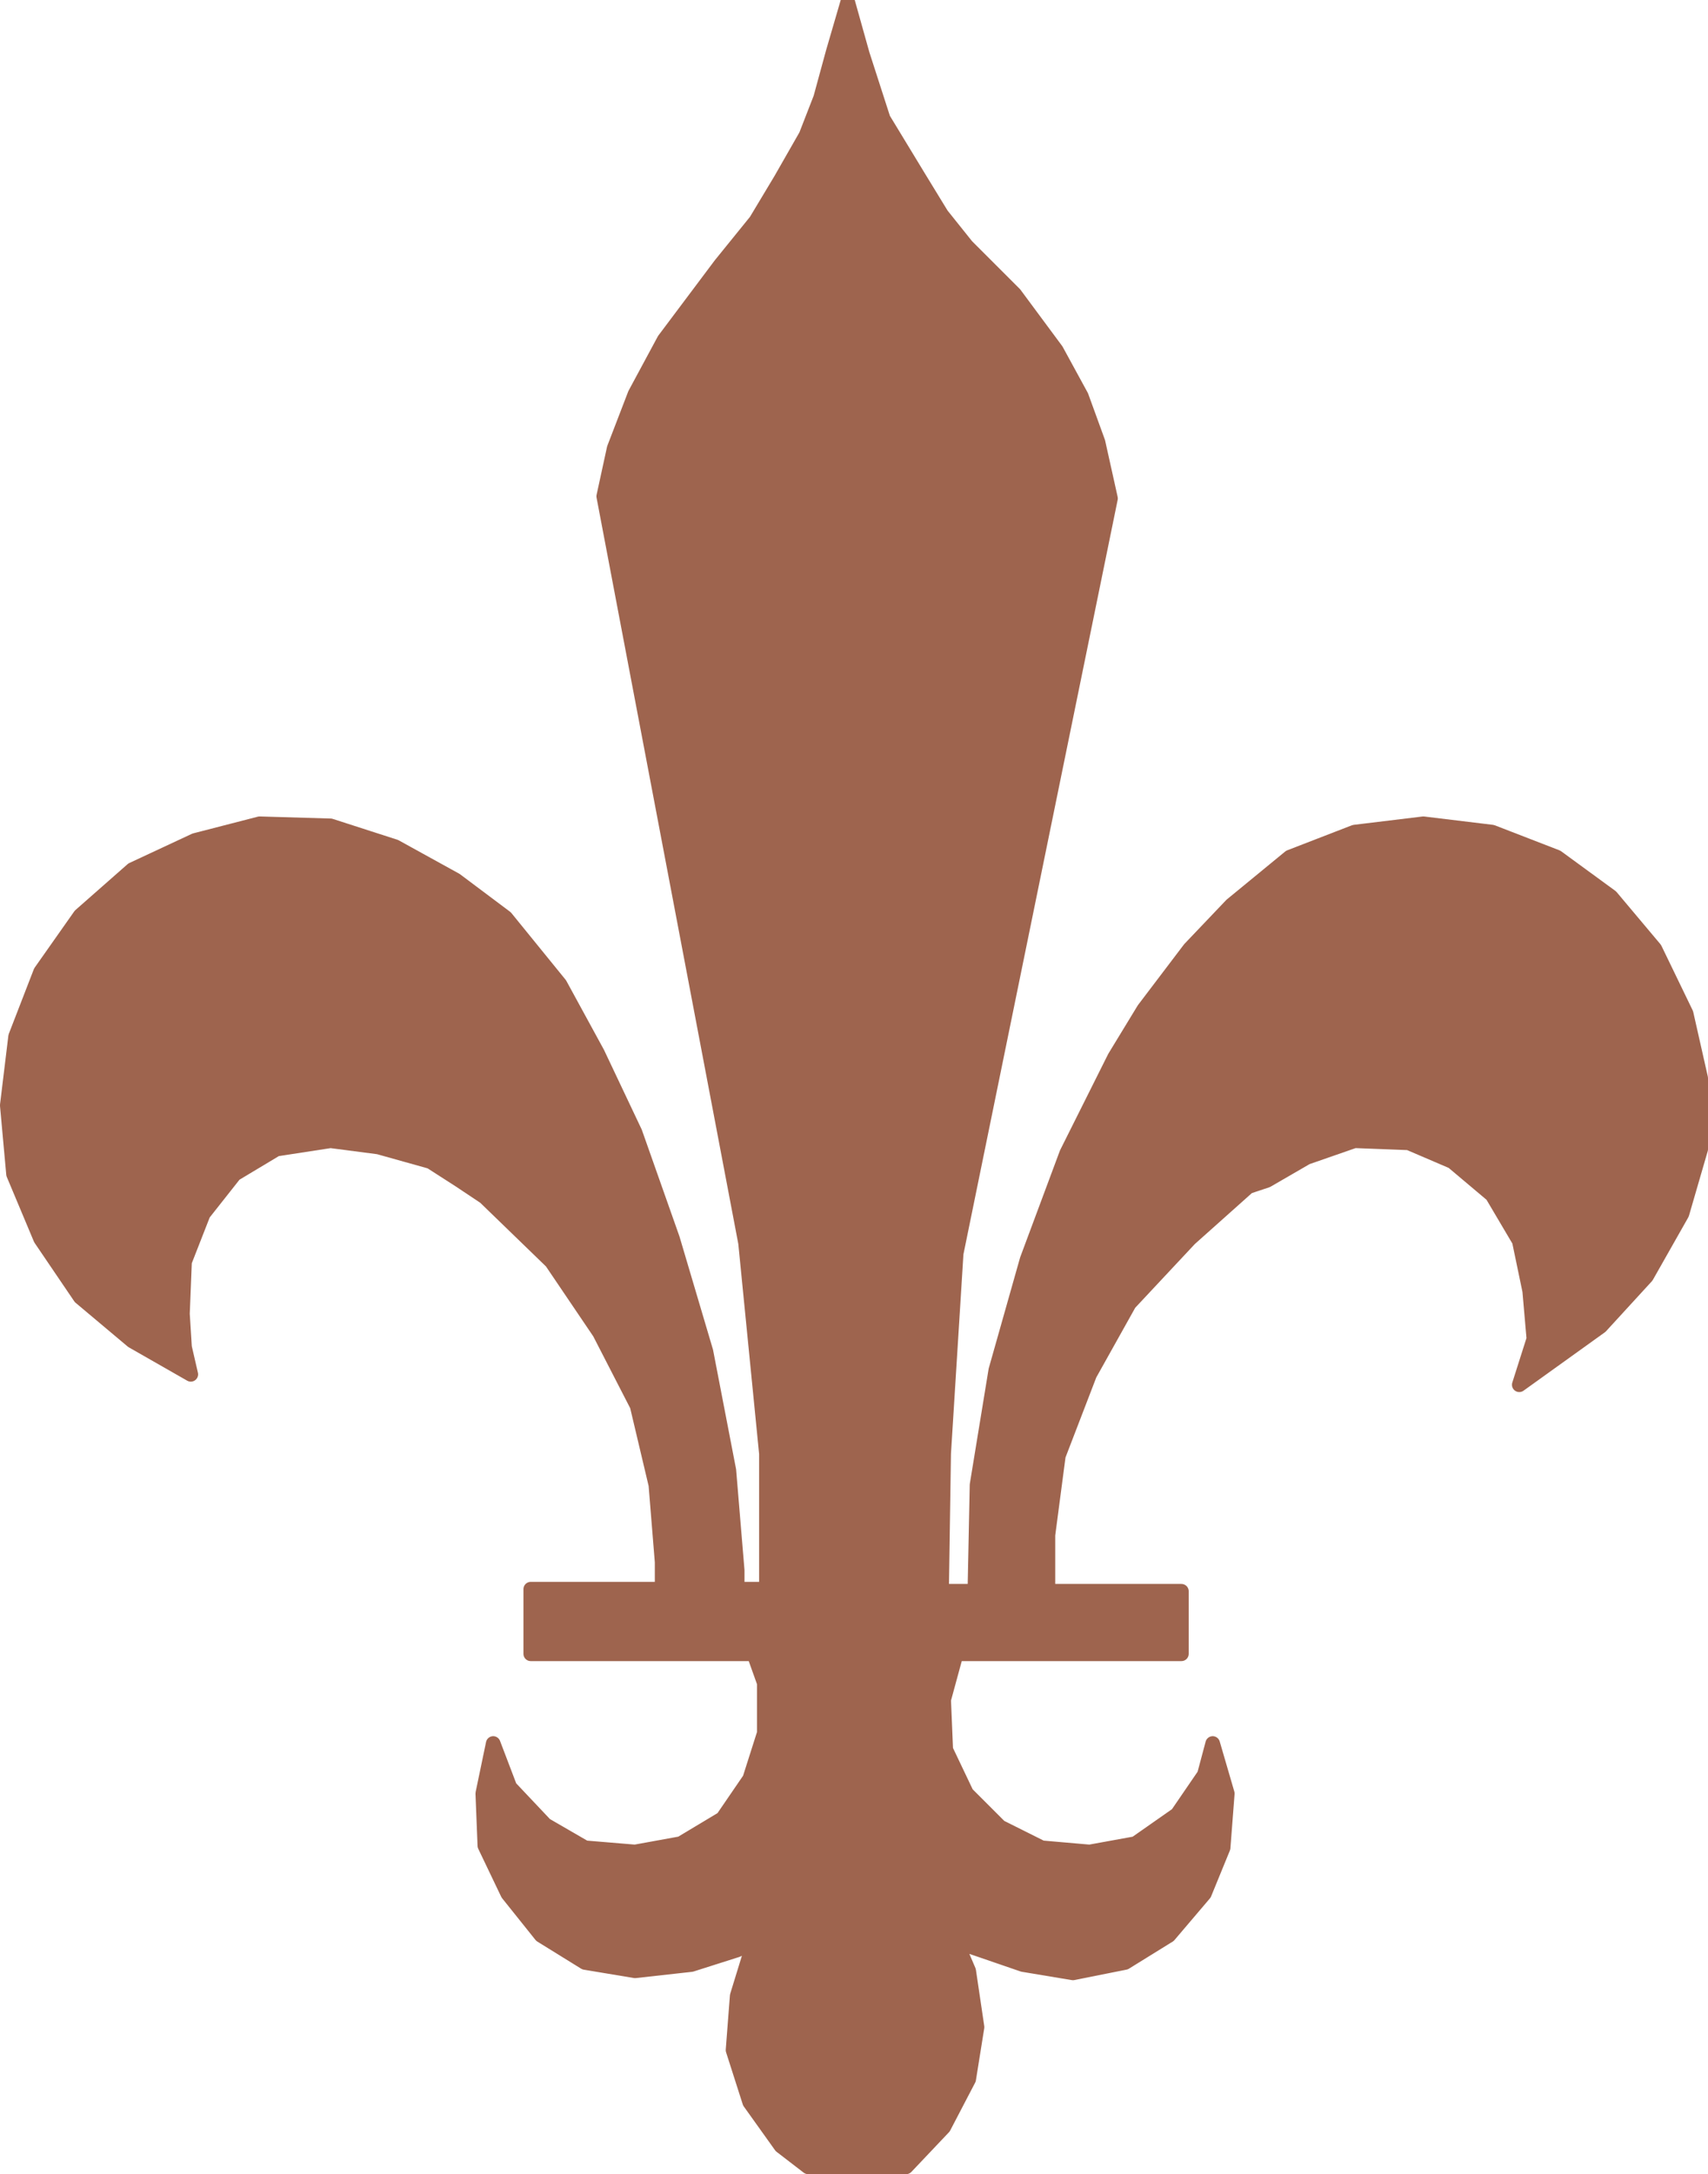 <svg xmlns="http://www.w3.org/2000/svg" width="614.239" height="781.86"><path fill="#9e644e" fill-rule="evenodd" d="m325.864 779.235 13.5-14.25 9-17.25 3-18.75-3-20.25-4.5-10.5 24 8.25 18 3 18.75-3.75 15.75-9.75 12.75-15 6.75-16.5 1.5-19.5-5.25-18-3 11.25-9.75 14.25-15 10.5-16.5 3-17.25-1.5-15-7.5-12-12-7.5-15.75-.75-18 4.5-16.5h81v-22.5h-86.25l.75-49.5 4.5-72 55.5-271.5-4.5-20.25-6-16.5-9-16.5-15-20.25-17.25-17.25-9-11.25-8.25-13.5-12.75-21-7.5-23.25-5.25-18.75-5.25 18-4.5 16.5-5.25 13.5-9 15.75-9 15-12.75 15.75-20.25 27-10.5 19.5-7.5 19.5-3.75 17.25 51 268.5 7.5 75.75v48.75h-84.75v23.25h80.25l3.75 10.5v18l-5.25 16.5-9.75 14.25-15 9-16.5 3-18-1.5-14.25-8.25-12.75-13.5-6-15.75-3.75 18 .75 18.75 8.25 17.25 12 15 15.75 9.75 18 3 20.25-2.25 16.5-5.25 6-3-6 19.5-1.5 19.5 6 18.75 11.25 15.75 9.75 7.5h35.25"/><path fill="none" stroke="#9e644e" stroke-linecap="round" stroke-linejoin="round" stroke-miterlimit="10" stroke-width="5.25" d="m325.864 779.235 13.5-14.25 9-17.25 3-18.75-3-20.25-4.5-10.5 24 8.25 18 3 18.75-3.75 15.75-9.75 12.75-15 6.75-16.5 1.5-19.5-5.25-18-3 11.25-9.75 14.25-15 10.5-16.5 3-17.25-1.5-15-7.5-12-12-7.5-15.75-.75-18 4.5-16.5h81v-22.5h-86.25l.75-49.5 4.5-72 55.5-271.5-4.5-20.25-6-16.5-9-16.5-15-20.25-17.25-17.25-9-11.25-8.25-13.5-12.75-21-7.5-23.25-5.25-18.75-5.25 18-4.5 16.5-5.25 13.5-9 15.75-9 15-12.75 15.75-20.25 27-10.5 19.5-7.5 19.5-3.75 17.25 51 268.5 7.5 75.75v48.75h-84.75v23.25h80.25l3.75 10.5v18l-5.25 16.5-9.75 14.25-15 9-16.5 3-18-1.5-14.25-8.25-12.75-13.5-6-15.75-3.75 18 .75 18.75 8.25 17.25 12 15 15.75 9.75 18 3 20.25-2.25 16.5-5.25 6-3-6 19.5-1.5 19.5 6 18.75 11.25 15.75 9.75 7.5zm0 0"/><path fill="#9e644e" fill-rule="evenodd" d="M376.864 572.235v-20.25l3.75-28.5 11.25-29.25 14.25-25.5 21.75-23.25 21-18.75 6.75-2.25 14.25-8.25 17.25-6 19.5.75 15.75 6.75 14.25 12 9.75 16.5 3.75 18 1.5 17.25-5.25 16.5 29.25-21 16.5-18 12.75-22.5 6.75-23.25v-25.5l-5.25-23.25-11.25-23.25-15.75-18.75-19.5-14.25-23.25-9-24.75-3-24.75 3-23.25 9-21 17.25-15 15.75-16.5 21.75-10.5 17.25-17.25 34.5-14.25 38.25-11.25 39.75-6.75 41.25-.75 36.75v1.5h26.25"/><path fill="none" stroke="#9e644e" stroke-linecap="round" stroke-linejoin="round" stroke-miterlimit="10" stroke-width="5.25" d="M376.864 572.235v-20.25l3.75-28.5 11.25-29.25 14.25-25.5 21.75-23.25 21-18.75 6.75-2.25 14.25-8.25 17.25-6 19.5.75 15.75 6.75 14.25 12 9.75 16.5 3.75 18 1.5 17.25-5.25 16.5 29.25-21 16.5-18 12.75-22.5 6.75-23.25v-25.5l-5.25-23.25-11.25-23.25-15.75-18.75-19.5-14.25-23.25-9-24.75-3-24.75 3-23.25 9-21 17.25-15 15.75-16.5 21.75-10.5 17.25-17.25 34.5-14.25 38.25-11.25 39.75-6.75 41.25-.75 36.75v1.5zm0 0"/><path fill="#9e644e" fill-rule="evenodd" d="M265.114 571.485v-6.75l-3-36-8.25-42.75-12-40.5-13.5-38.25-13.5-28.5-13.5-24.75-19.5-24-18-13.5-21.75-12-23.25-7.5-25.5-.75-23.25 6-22.5 10.5-18.75 16.5-14.25 20.25-9 23.25-3 24.75 2.25 24.75 9.75 23.25 14.25 21 18.75 15.75 21 12-2.25-9.75-.75-12 .75-18.75 6.75-17.25 11.25-14.25 15-9 19.5-3 17.25 2.25 18.75 5.25 10.5 6.75 9 6 24 23.25 17.25 25.5 13.5 26.25 6.75 28.5 2.25 27.75v9.75h27"/><path fill="none" stroke="#9e644e" stroke-linecap="round" stroke-linejoin="round" stroke-miterlimit="10" stroke-width="5.25" d="M265.114 571.485v-6.75l-3-36-8.25-42.75-12-40.5-13.5-38.25-13.5-28.5-13.5-24.75-19.5-24-18-13.5-21.75-12-23.25-7.5-25.5-.75-23.25 6-22.5 10.5-18.75 16.5-14.25 20.25-9 23.25-3 24.75 2.25 24.75 9.75 23.25 14.25 21 18.75 15.75 21 12-2.25-9.75-.75-12 .75-18.75 6.75-17.25 11.25-14.25 15-9 19.5-3 17.25 2.25 18.75 5.25 10.5 6.75 9 6 24 23.25 17.25 25.5 13.5 26.25 6.75 28.5 2.25 27.75v9.75zm0 0"/></svg>
